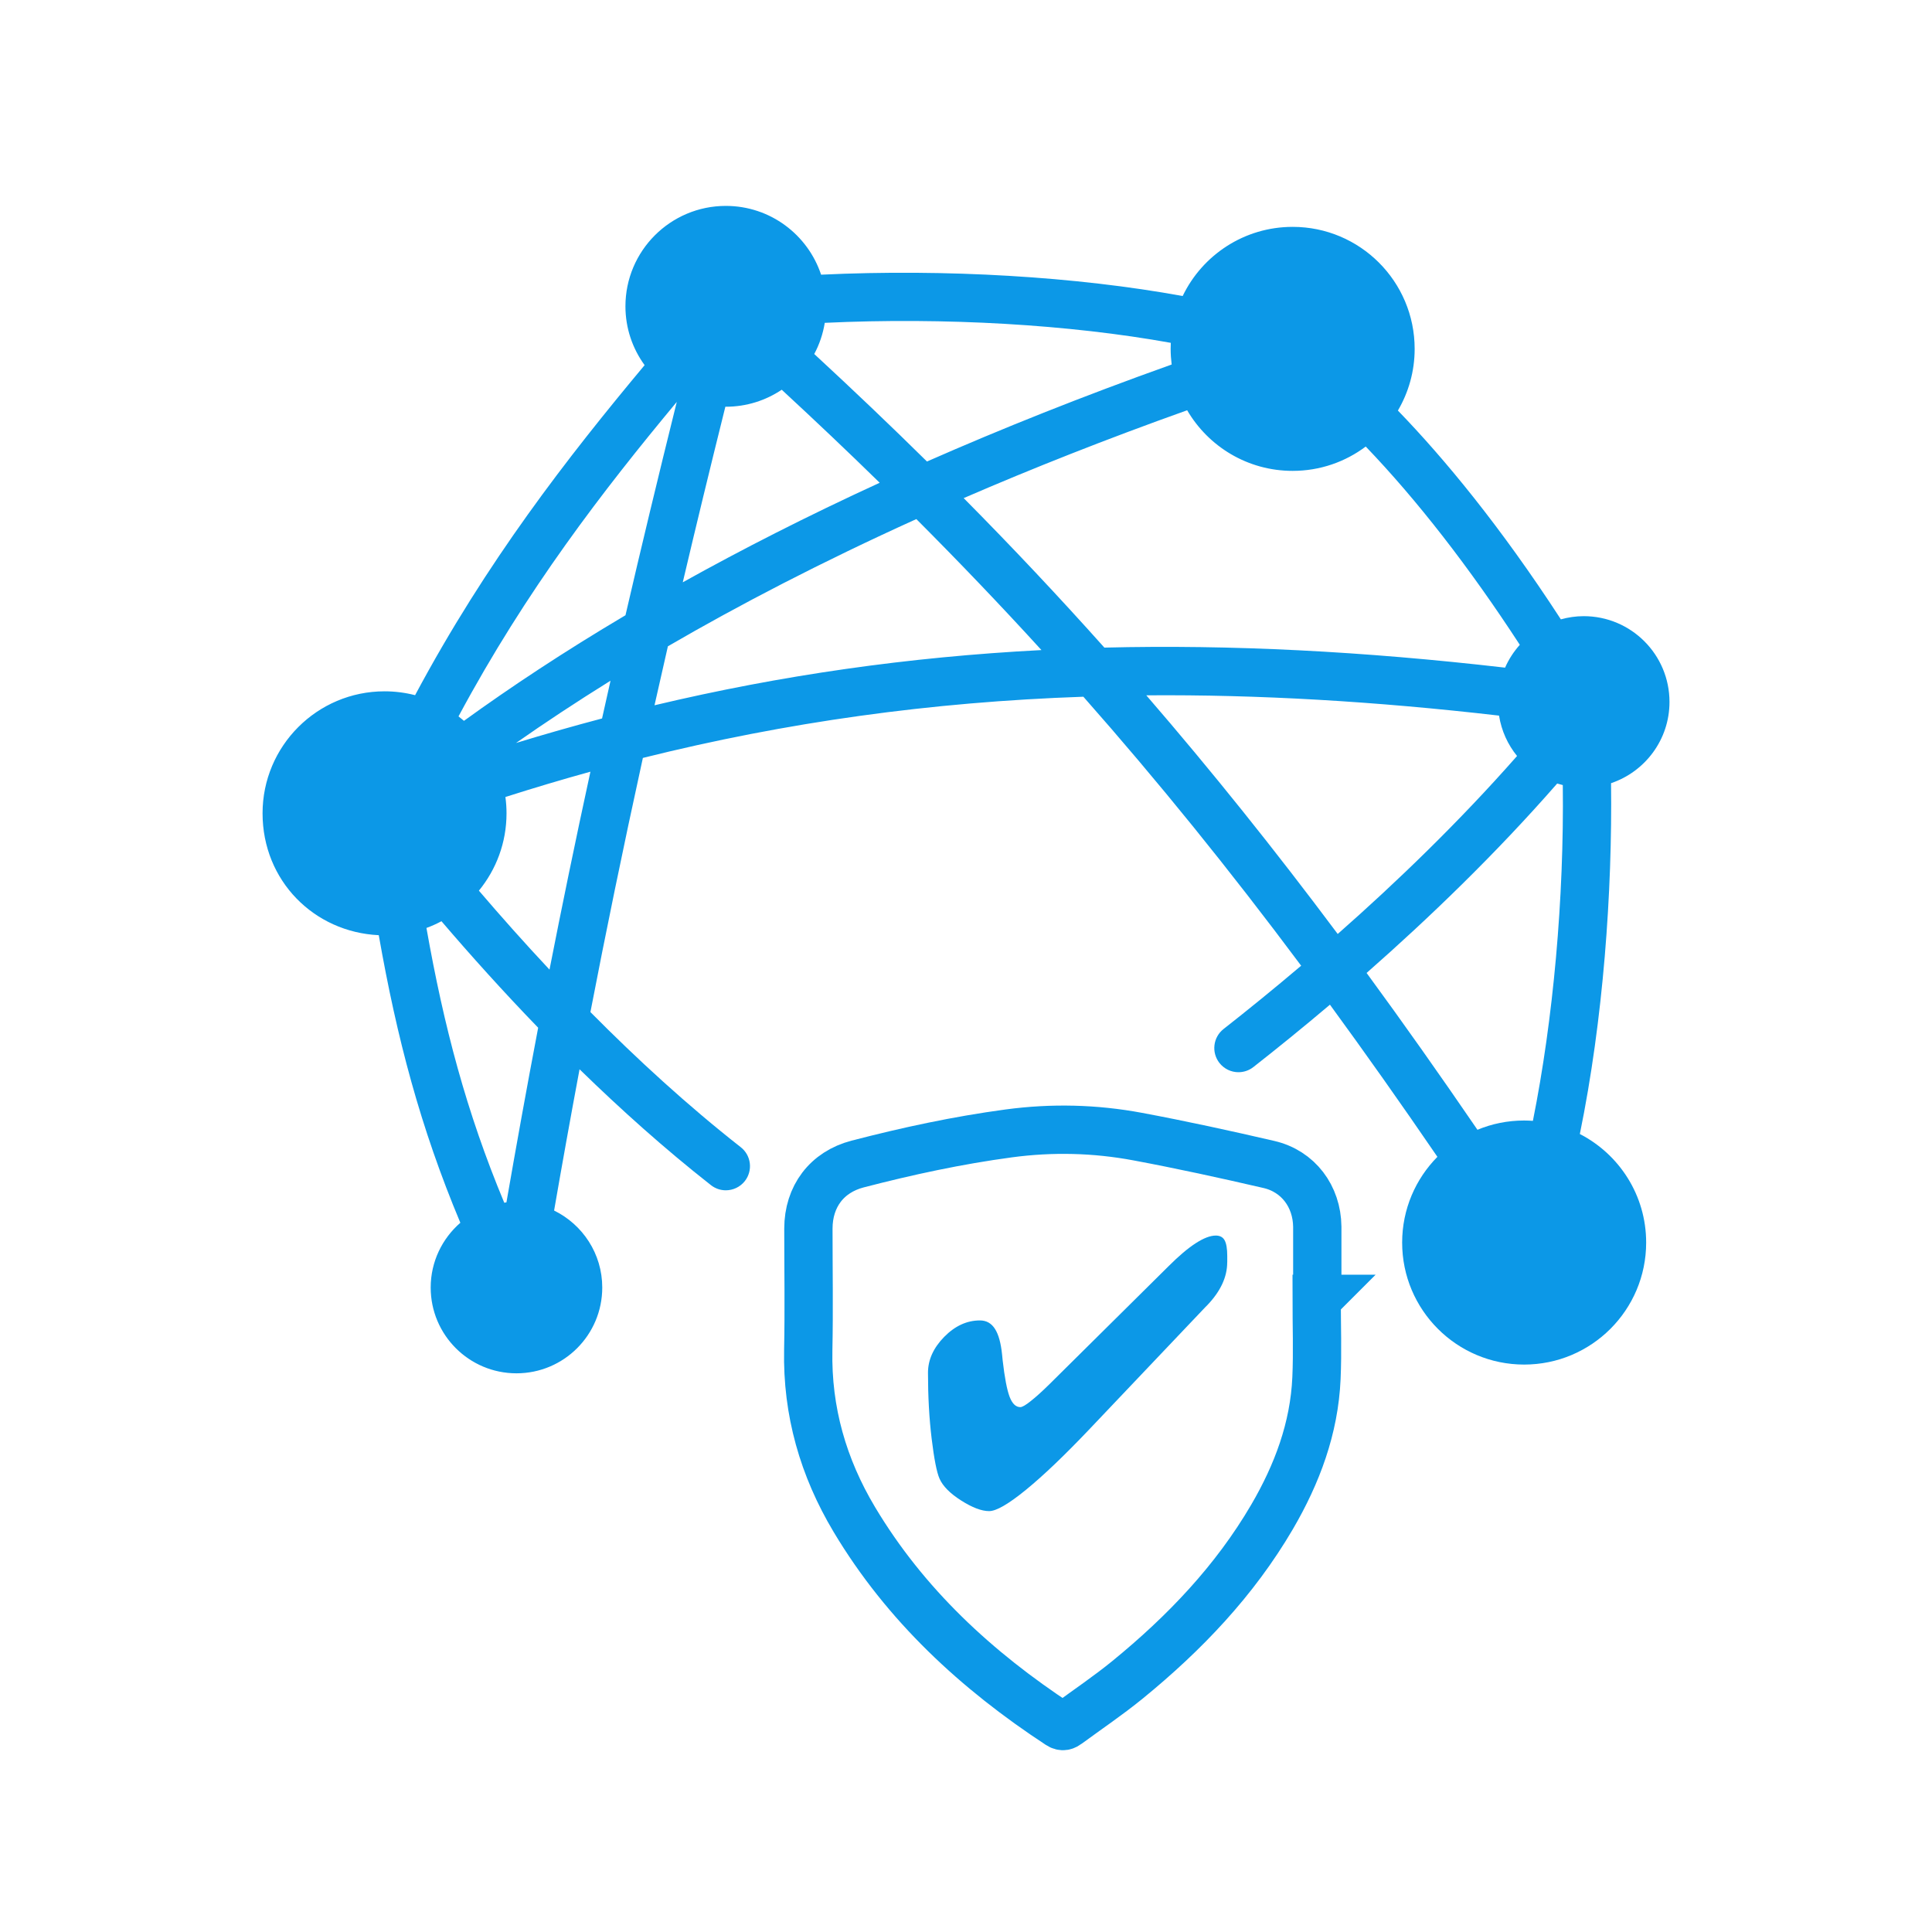 <?xml version="1.0" encoding="UTF-8"?> <svg xmlns="http://www.w3.org/2000/svg" id="Layer_1" data-name="Layer 1" width="400" height="400" viewBox="0 0 400 400"><defs><style> .cls-1 { fill: none; stroke: #0c98e7; stroke-miterlimit: 10; stroke-width: 10px; } .cls-2 { fill: #0c98e7; stroke-width: 0px; } </style></defs><path class="cls-2" d="M327.09,234.78c4.85-23.65,6.74-50.08,6.46-72.63,7.03-2.37,12.1-9,12.1-16.82,0-9.81-7.95-17.76-17.76-17.76-1.64,0-3.22.24-4.73.66-12.58-19.36-24.17-33.33-33.74-43.23,2.2-3.75,3.47-8.11,3.47-12.77,0-13.95-11.31-25.26-25.26-25.26-10.03,0-18.7,5.85-22.77,14.32-22-4.02-48.91-5.65-74.86-4.42-2.75-8.27-10.53-14.24-19.72-14.24-11.48,0-20.79,9.31-20.79,20.79,0,4.56,1.48,8.76,3.97,12.18-15.93,19.09-32.71,40.61-47.52,68.33-2.02-.52-4.14-.8-6.32-.8-13.95,0-25.26,11.31-25.26,25.26s10.66,24.6,24.06,25.23c3.75,21.32,8.61,39.8,16.89,59.54-3.75,3.26-6.14,8.05-6.14,13.41,0,9.81,7.95,17.76,17.76,17.76s17.76-7.95,17.76-17.76c0-7.01-4.07-13.05-9.97-15.94,1.62-9.35,3.36-19.06,5.27-29.25,8.54,8.33,17.66,16.5,27.2,23.99.92.72,2,1.07,3.08,1.07,1.48,0,2.95-.66,3.94-1.91,1.7-2.17,1.33-5.32-.85-7.02-11.03-8.65-21.5-18.26-31.12-27.97,3.11-16.13,6.67-33.52,10.86-52.62,29.68-7.4,59.6-11.58,91.2-12.67,15.42,17.46,30.2,35.73,45.09,55.69-5.72,4.85-11.15,9.25-16.07,13.11-2.17,1.7-2.55,4.85-.85,7.02.99,1.26,2.46,1.92,3.94,1.92,1.08,0,2.17-.35,3.08-1.06,4.86-3.81,10.22-8.15,15.86-12.92,7.33,10.03,14.72,20.49,22.25,31.5-4.51,4.56-7.3,10.83-7.3,17.75,0,13.95,11.31,25.26,25.26,25.26s25.26-11.31,25.26-25.26c0-9.79-5.57-18.27-13.72-22.47ZM228.65,134.08c-9.4-10.52-19.05-20.78-29.13-30.95,14.15-6.13,29.55-12.23,46.27-18.19,4.38,7.5,12.51,12.55,21.83,12.55,5.68,0,10.92-1.87,15.14-5.04,10.61,11.06,21.44,24.98,31.9,41.05-1.25,1.4-2.29,2.99-3.05,4.73-29.34-3.39-56.73-4.8-82.96-4.15ZM242.4,70.98c-.02.41-.03.83-.03,1.25,0,1.1.08,2.18.21,3.24-18.43,6.57-35.28,13.31-50.66,20.08-7.51-7.41-15.28-14.81-23.34-22.26,1.07-1.98,1.8-4.15,2.18-6.45,24.91-1.17,50.64.35,71.64,4.14ZM150.27,84.21c4.29,0,8.27-1.3,11.58-3.52,6.98,6.45,13.73,12.85,20.28,19.26-15.05,6.91-28.6,13.83-40.77,20.61,2.71-11.51,5.64-23.61,8.82-36.36.03,0,.06,0,.09,0ZM140.12,83.21c-3.89,15.66-7.42,30.34-10.62,44.17-12.83,7.6-23.91,14.96-33.44,21.86-.37-.32-.75-.63-1.13-.92,14.04-26.19,29.97-46.81,45.19-65.11ZM126.4,140.94c-.59,2.64-1.18,5.24-1.75,7.81-5.94,1.57-11.88,3.26-17.82,5.08,5.94-4.16,12.45-8.47,19.56-12.89ZM88.3,192.12c1.07-.39,2.11-.86,3.1-1.39,6.07,7.1,12.78,14.56,20.02,22.05-2.43,12.74-4.58,24.72-6.57,36.16-.15.02-.3.05-.45.07-7.84-18.79-12.5-36.49-16.11-56.89ZM113.76,200.74c-5.2-5.55-10.08-11.04-14.61-16.34,3.57-4.36,5.72-9.93,5.72-16.01,0-1.15-.08-2.28-.23-3.38,5.87-1.87,11.73-3.62,17.6-5.24-3.17,14.59-5.96,28.17-8.47,40.97ZM135.51,146.02c.9-4,1.82-8.06,2.77-12.21,14.78-8.59,31.84-17.47,51.44-26.34,8.93,8.95,17.53,17.94,25.9,27.12-27.56,1.43-53.95,5.21-80.11,11.43ZM237.33,143.96c23.18-.18,47.34,1.23,73.03,4.2.5,3.14,1.81,6,3.73,8.36-11.99,13.63-24.96,26.13-37.13,36.85-13.12-17.56-26.17-33.84-39.63-49.41ZM322.39,162.22c.38.12.77.22,1.17.32.28,23.51-1.98,48.5-6.19,69.52-.6-.04-1.21-.07-1.82-.07-3.42,0-6.69.68-9.66,1.92-7.77-11.36-15.38-22.14-22.95-32.47,12.88-11.32,26.72-24.64,39.46-39.22Z"></path><path class="cls-1" d="M272.73,268.92c0-4.89,0-9.77,0-14.66,0-.1,0-.2,0-.3-.08-6.26-3.93-11.46-10.02-12.87-9.02-2.09-18.08-4.07-27.18-5.77-8.83-1.65-17.75-1.86-26.68-.66-10.57,1.42-20.98,3.66-31.29,6.34-6.38,1.66-10.18,6.72-10.19,13.36,0,8.39.14,16.79-.03,25.17-.26,12.65,3.1,24.3,9.54,35.07,10.57,17.68,25.3,31.27,42.39,42.48.76.5,1.24.27,1.82-.16,4.13-3.04,8.4-5.91,12.37-9.15,11.77-9.61,22.17-20.49,29.9-33.7,5.19-8.89,8.74-18.35,9.2-28.73.24-5.47.04-10.95.04-16.43.05,0,.09,0,.14,0Z"></path><path class="cls-2" d="M254.08,261.35c0,3.04-1.38,6-4.13,8.88l-.43.43-24.06,25.34c-5.11,5.37-9.47,9.53-13.06,12.46-3.59,2.93-6.13,4.4-7.61,4.4-1.56,0-3.49-.73-5.8-2.2-2.31-1.47-3.8-2.98-4.48-4.54-.57-1.3-1.11-4.05-1.62-8.25-.51-4.2-.76-8.76-.76-13.66,0-2.67,1.12-5.14,3.35-7.42,2.23-2.27,4.7-3.41,7.4-3.41s4.1,2.35,4.59,7.05c.05.55.09.95.12,1.21.41,3.61.9,6.13,1.44,7.55.55,1.43,1.28,2.14,2.22,2.14.39,0,1.12-.42,2.18-1.27,1.06-.84,2.34-1.99,3.82-3.45l24.72-24.49c2.08-2.08,3.93-3.65,5.57-4.71,1.64-1.06,3.02-1.6,4.17-1.6.86,0,1.47.32,1.83.97.36.65.55,1.74.55,3.27v1.28Z"></path></svg> 